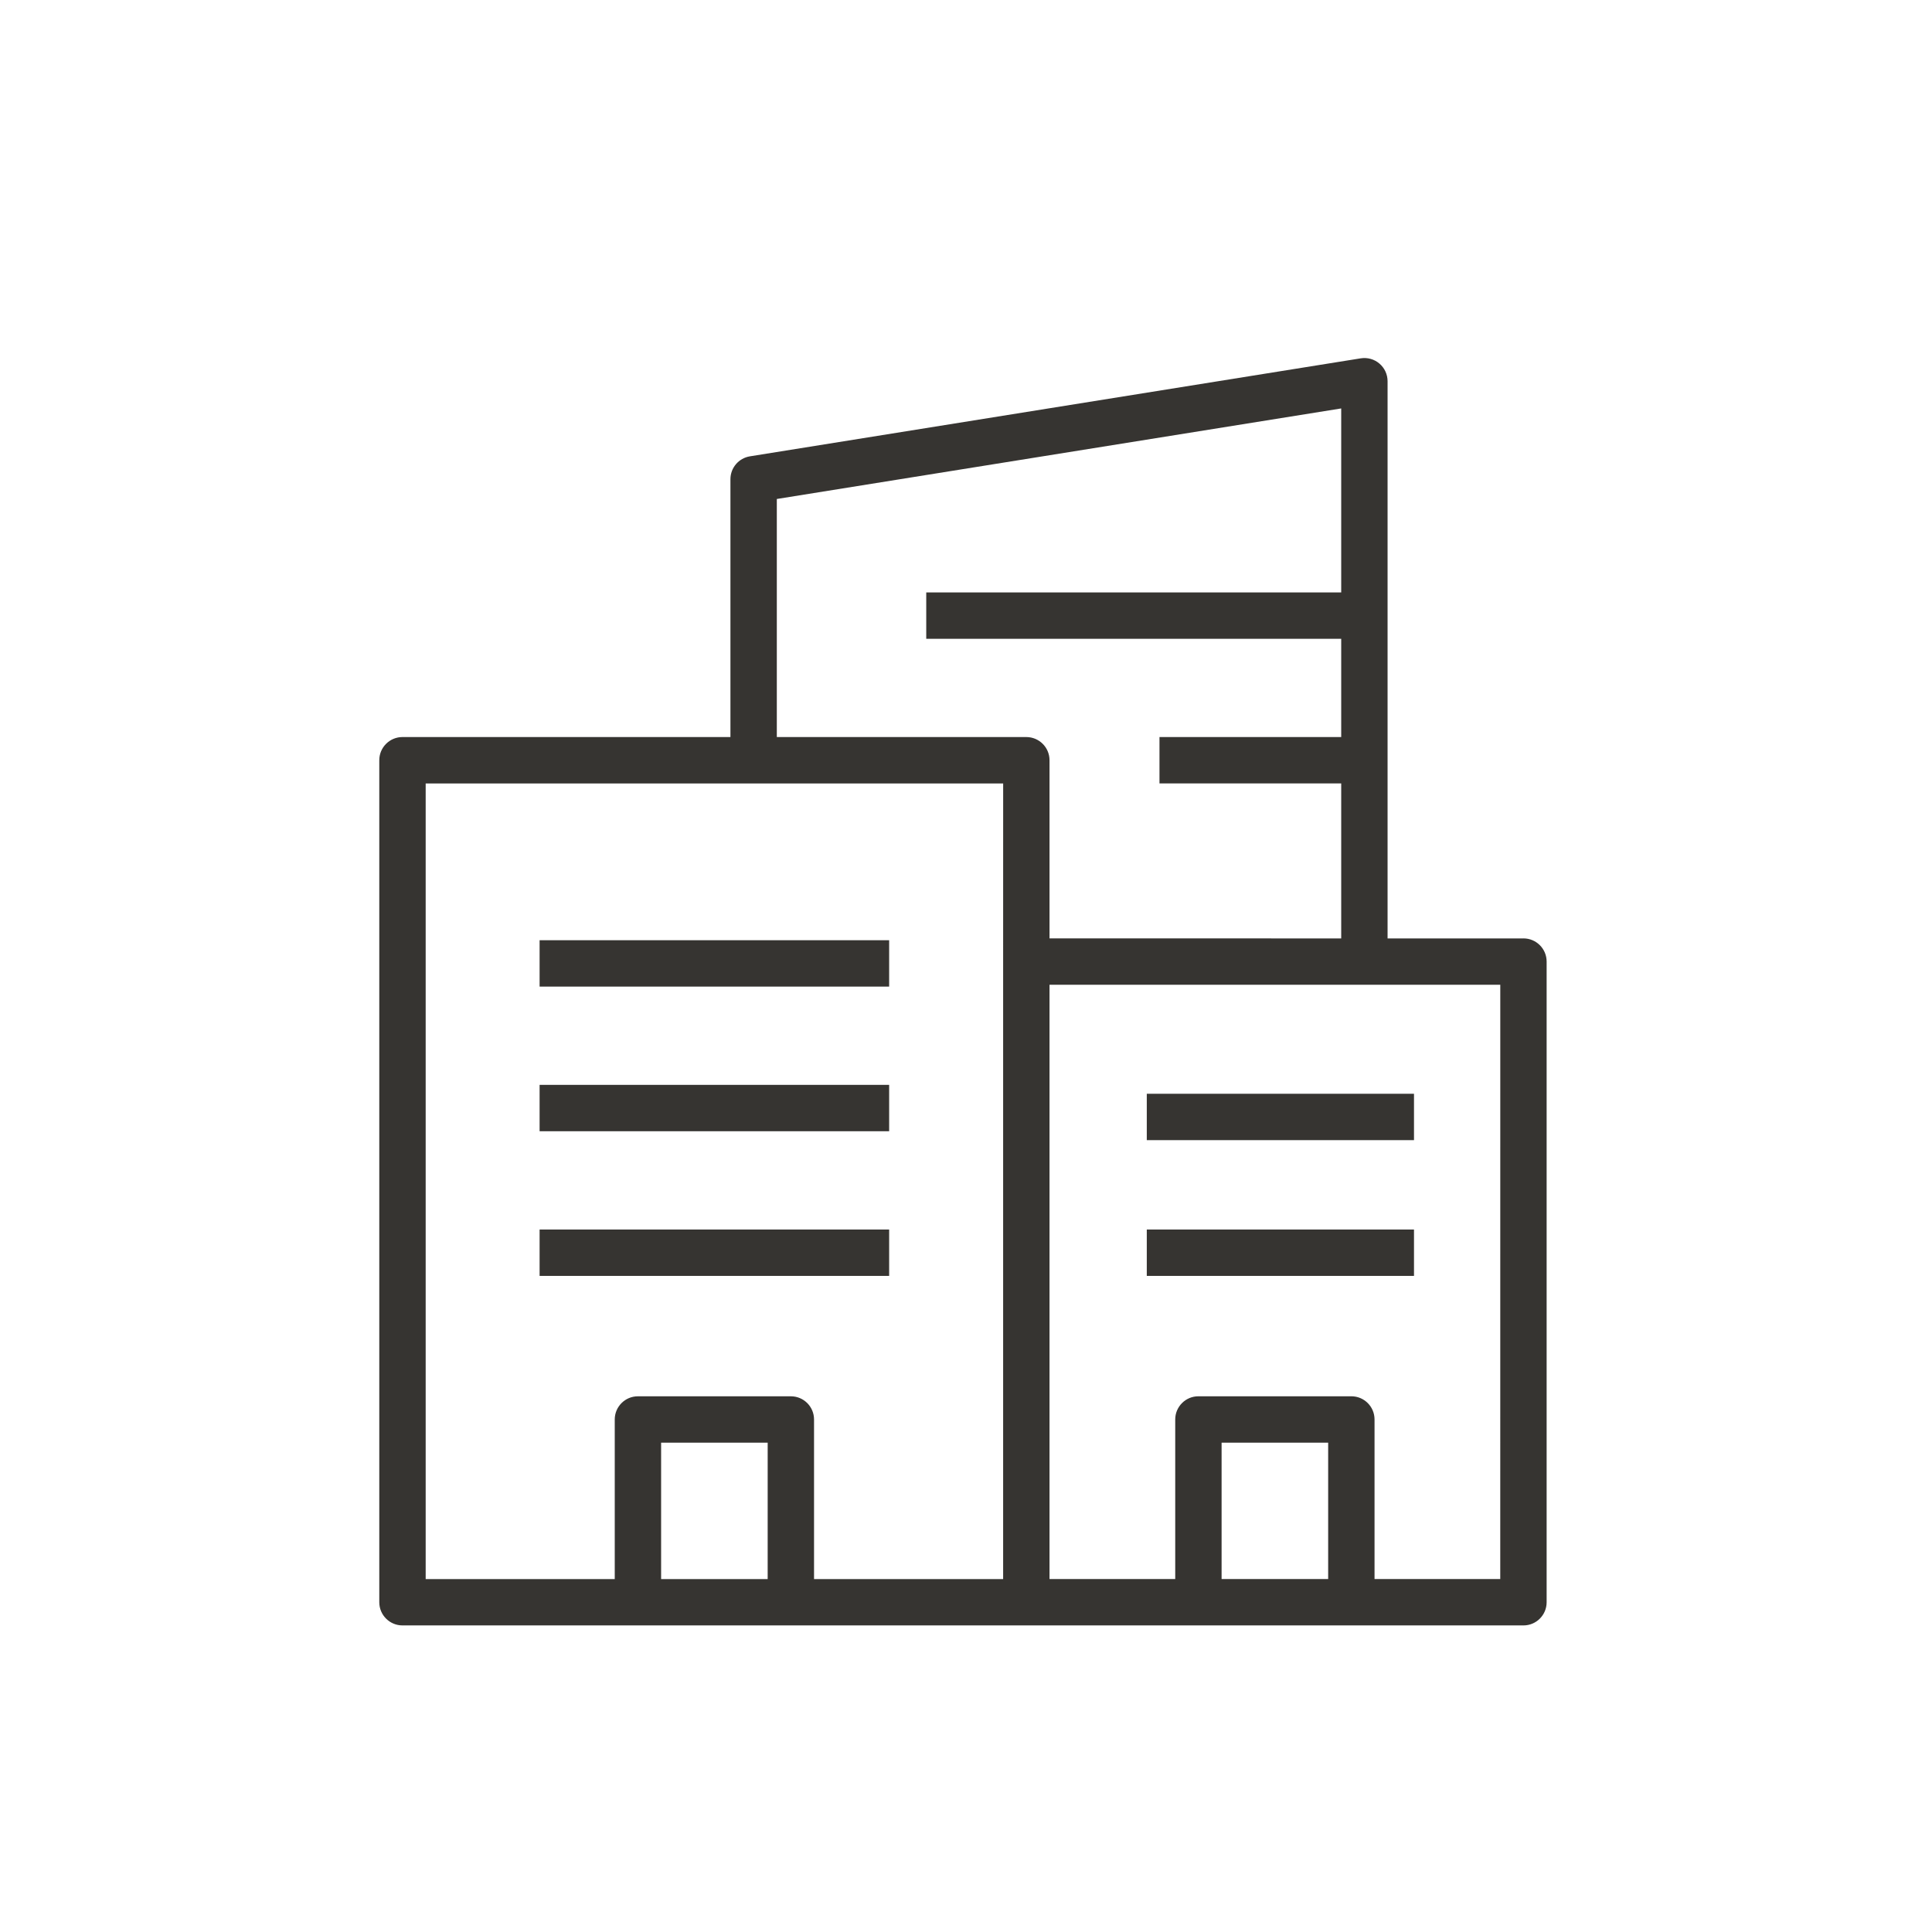<?xml version="1.0" encoding="UTF-8"?>
<svg width="512pt" height="512pt" version="1.1" viewBox="0 0 512 512" xmlns="http://www.w3.org/2000/svg">
 <g fill="#363431">
  <path d="m403.73 248.69h-36.008v-147.66c0-1.801-0.785-3.512-2.16-4.676-1.363-1.172-3.18-1.672-4.957-1.391l-161.86 25.969c-2.981 0.477-5.172 3.047-5.172 6.066v68.332l-86.914-0.004c-3.394 0-6.144 2.75-6.144 6.144v223.14c0 3.394 2.75 6.144 6.144 6.144h297.07c3.394 0 6.144-2.75 6.144-6.144v-169.78c0-3.394-2.75-6.144-6.144-6.144zm-200.29 169.78h-28.238v-36.148h28.242zm62.402-163.64v163.64h-50.113v-42.293c0-3.394-2.746-6.144-6.144-6.144h-40.527c-3.394 0-6.144 2.75-6.144 6.144v42.293h-50.105v-210.85h153.04zm6.144-59.504h-66.121v-63.09l149.57-23.996v48.758h-109.97v12.289h109.97v26.043h-48.16v12.289h48.16v41.07l-77.301-0.004v-47.215c0-3.391-2.75-6.144-6.144-6.144zm79.992 223.14h-28.242v-36.148h28.242zm45.605 0h-33.316v-42.293c0-3.394-2.746-6.144-6.144-6.144h-40.531c-3.394 0-6.144 2.75-6.144 6.144v42.293h-33.316v-157.49h119.46z"/>
  <path d="m143 249.17h92.633v12.289h-92.633z"/>
  <path d="m143 287.5h92.633v12.289h-92.633z"/>
  <path d="m143 325.84h92.633v12.289h-92.633z"/>
  <path d="m303.91 289.86h70.812v12.289h-70.812z"/>
  <path d="m303.91 325.84h70.812v12.289h-70.812z"/>
 </g>
</svg>
